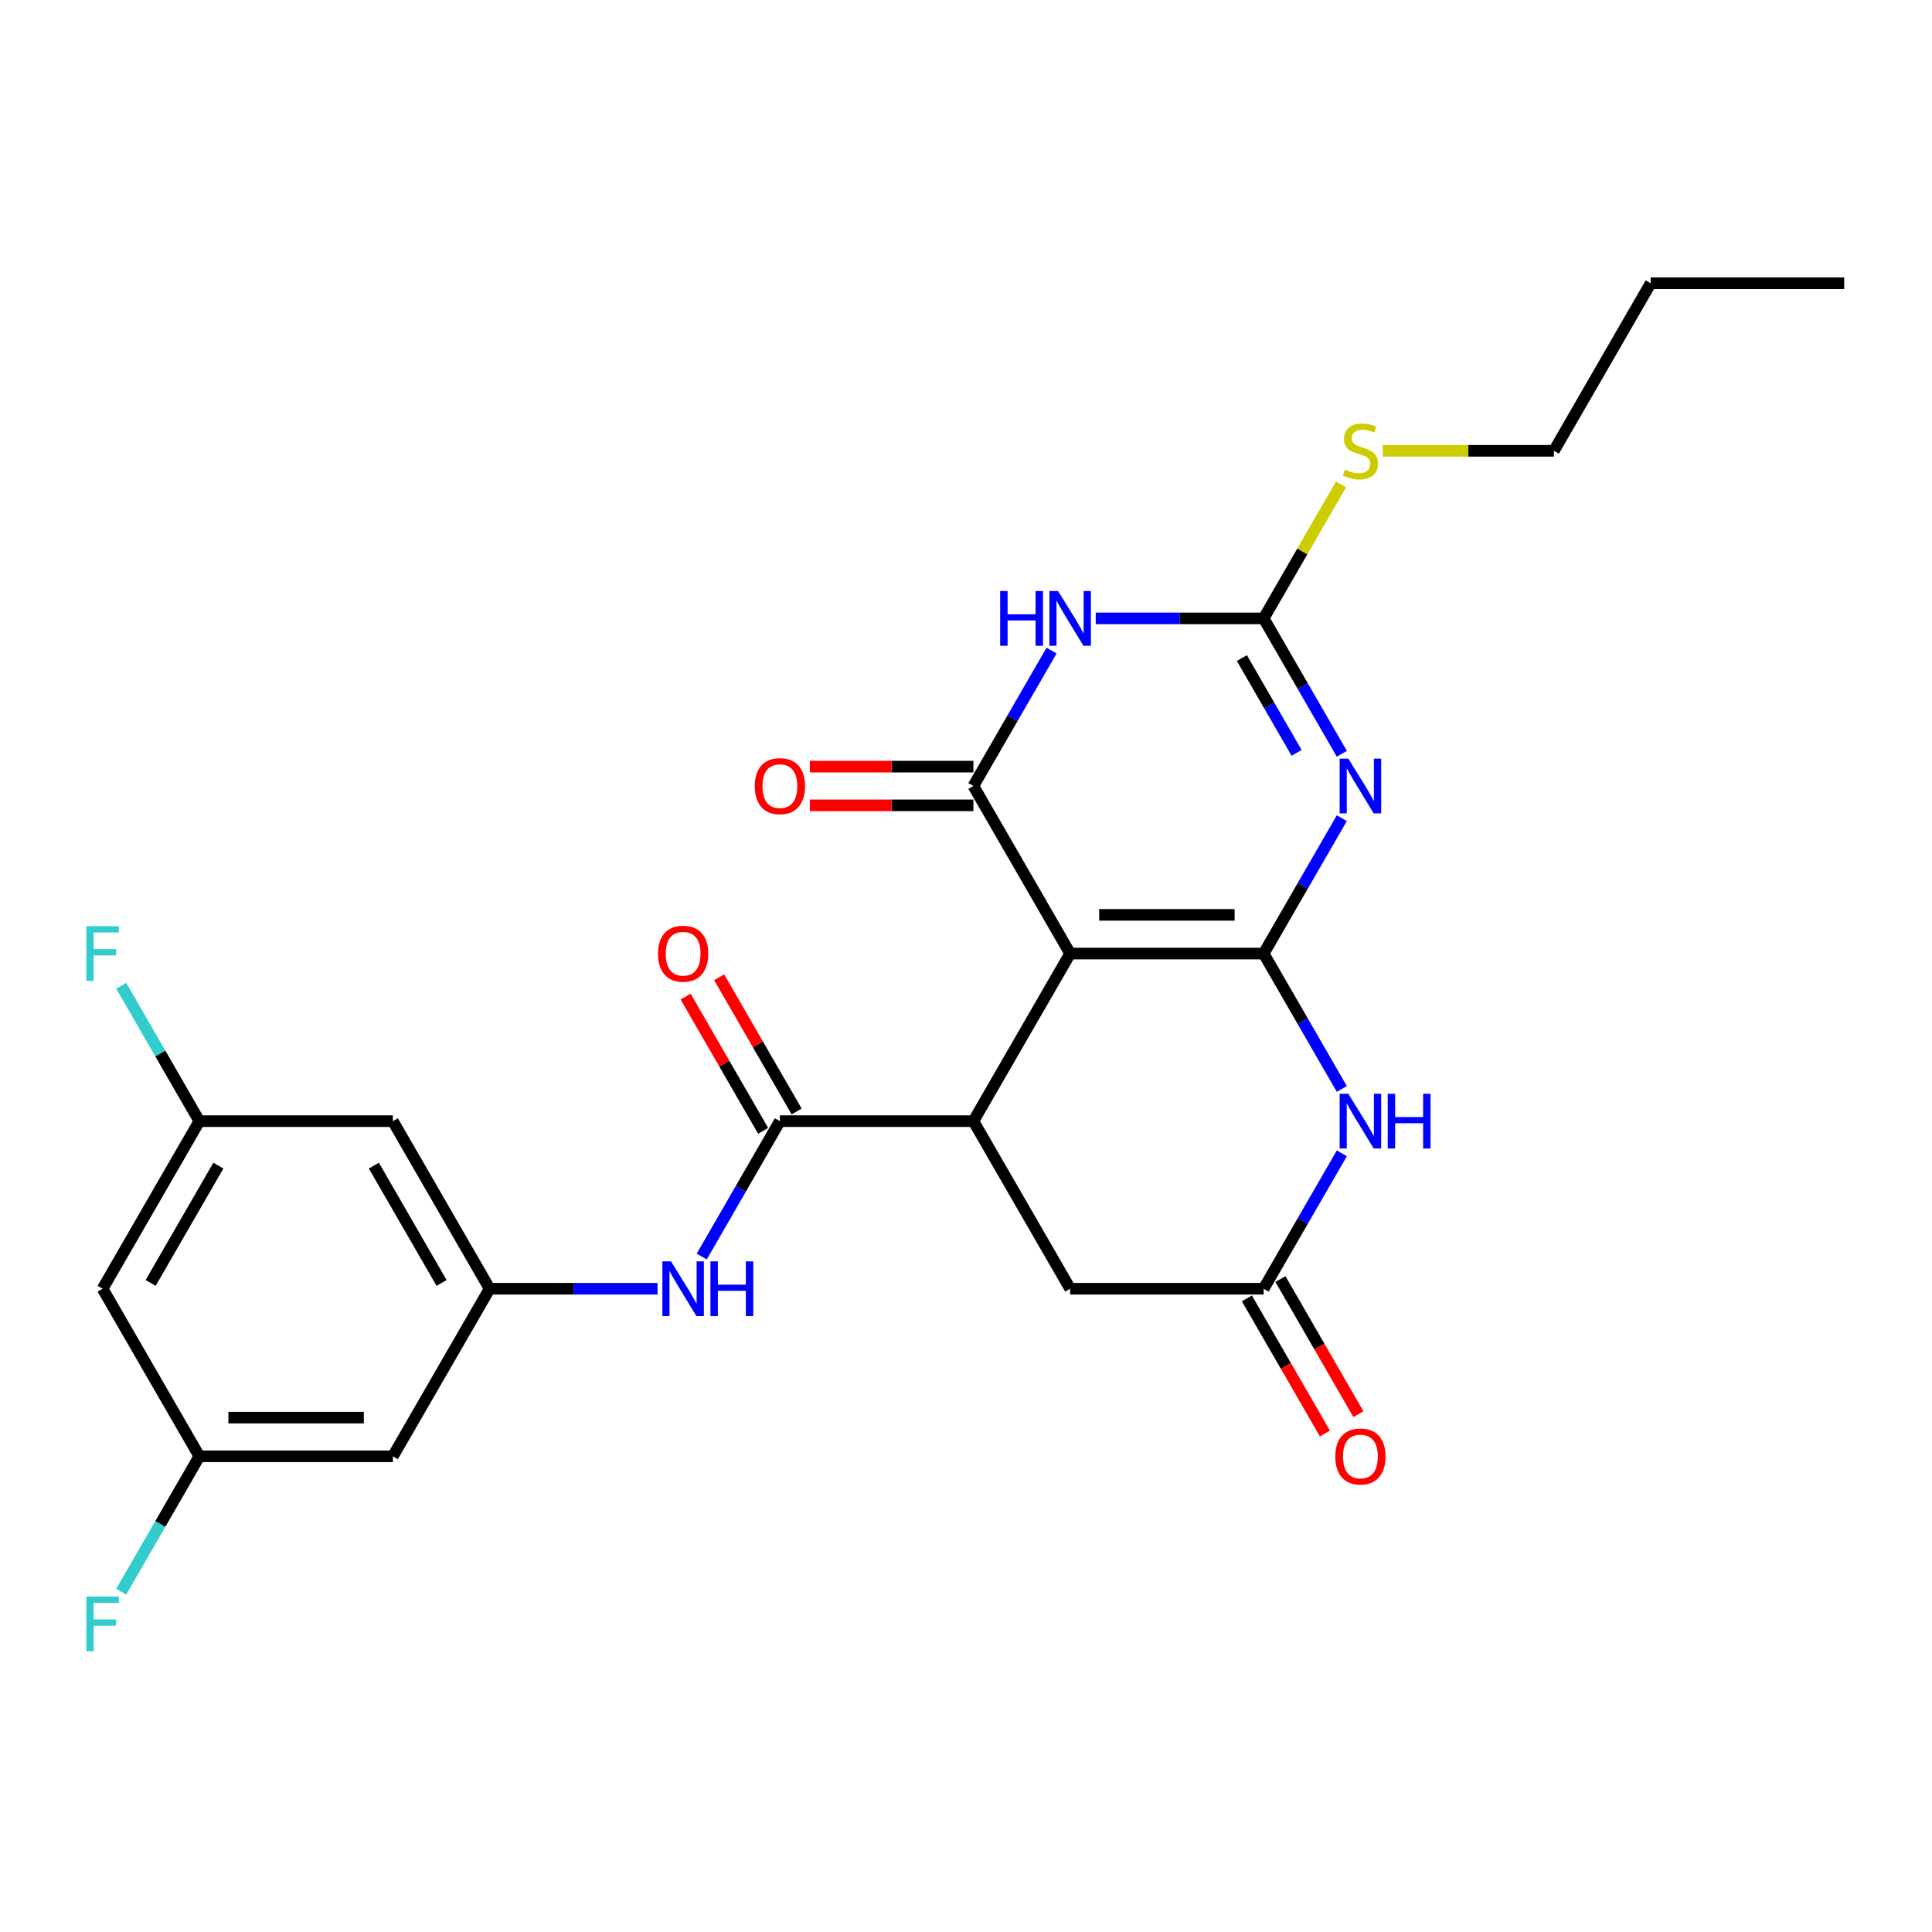 <?xml version='1.0' encoding='iso-8859-1'?>
<svg version='1.1' baseProfile='full'
              xmlns='http://www.w3.org/2000/svg'
                      xmlns:rdkit='http://www.rdkit.org/xml'
                      xmlns:xlink='http://www.w3.org/1999/xlink'
                  xml:space='preserve'
width='1000px' height='1000px' viewBox='0 0 1000 1000'>
<!-- END OF HEADER -->
<rect style='opacity:1.0;fill:#FFFFFF;stroke:none' width='1000' height='1000' x='0' y='0'> </rect>
<path class='bond-0' d='M 654.066,493.564 L 553.907,493.564' style='fill:none;fill-rule:evenodd;stroke:#000000;stroke-width:6px;stroke-linecap:butt;stroke-linejoin:miter;stroke-opacity:1' />
<path class='bond-0' d='M 639.043,473.532 L 568.931,473.532' style='fill:none;fill-rule:evenodd;stroke:#000000;stroke-width:6px;stroke-linecap:butt;stroke-linejoin:miter;stroke-opacity:1' />
<path class='bond-1' d='M 654.066,493.564 L 674.296,458.526' style='fill:none;fill-rule:evenodd;stroke:#000000;stroke-width:6px;stroke-linecap:butt;stroke-linejoin:miter;stroke-opacity:1' />
<path class='bond-1' d='M 674.296,458.526 L 694.525,423.487' style='fill:none;fill-rule:evenodd;stroke:#0000FF;stroke-width:6px;stroke-linecap:butt;stroke-linejoin:miter;stroke-opacity:1' />
<path class='bond-6' d='M 654.066,493.564 L 674.296,528.602' style='fill:none;fill-rule:evenodd;stroke:#000000;stroke-width:6px;stroke-linecap:butt;stroke-linejoin:miter;stroke-opacity:1' />
<path class='bond-6' d='M 674.296,528.602 L 694.525,563.641' style='fill:none;fill-rule:evenodd;stroke:#0000FF;stroke-width:6px;stroke-linecap:butt;stroke-linejoin:miter;stroke-opacity:1' />
<path class='bond-2' d='M 553.907,493.564 L 503.827,406.823' style='fill:none;fill-rule:evenodd;stroke:#000000;stroke-width:6px;stroke-linecap:butt;stroke-linejoin:miter;stroke-opacity:1' />
<path class='bond-5' d='M 553.907,493.564 L 503.827,580.305' style='fill:none;fill-rule:evenodd;stroke:#000000;stroke-width:6px;stroke-linecap:butt;stroke-linejoin:miter;stroke-opacity:1' />
<path class='bond-4' d='M 694.525,390.159 L 674.296,355.121' style='fill:none;fill-rule:evenodd;stroke:#0000FF;stroke-width:6px;stroke-linecap:butt;stroke-linejoin:miter;stroke-opacity:1' />
<path class='bond-4' d='M 674.296,355.121 L 654.066,320.082' style='fill:none;fill-rule:evenodd;stroke:#000000;stroke-width:6px;stroke-linecap:butt;stroke-linejoin:miter;stroke-opacity:1' />
<path class='bond-4' d='M 671.108,389.664 L 656.948,365.137' style='fill:none;fill-rule:evenodd;stroke:#0000FF;stroke-width:6px;stroke-linecap:butt;stroke-linejoin:miter;stroke-opacity:1' />
<path class='bond-4' d='M 656.948,365.137 L 642.787,340.61' style='fill:none;fill-rule:evenodd;stroke:#000000;stroke-width:6px;stroke-linecap:butt;stroke-linejoin:miter;stroke-opacity:1' />
<path class='bond-12' d='M 503.827,396.807 L 461.499,396.807' style='fill:none;fill-rule:evenodd;stroke:#000000;stroke-width:6px;stroke-linecap:butt;stroke-linejoin:miter;stroke-opacity:1' />
<path class='bond-12' d='M 461.499,396.807 L 419.171,396.807' style='fill:none;fill-rule:evenodd;stroke:#FF0000;stroke-width:6px;stroke-linecap:butt;stroke-linejoin:miter;stroke-opacity:1' />
<path class='bond-12' d='M 503.827,416.839 L 461.499,416.839' style='fill:none;fill-rule:evenodd;stroke:#000000;stroke-width:6px;stroke-linecap:butt;stroke-linejoin:miter;stroke-opacity:1' />
<path class='bond-12' d='M 461.499,416.839 L 419.171,416.839' style='fill:none;fill-rule:evenodd;stroke:#FF0000;stroke-width:6px;stroke-linecap:butt;stroke-linejoin:miter;stroke-opacity:1' />
<path class='bond-27' d='M 503.827,406.823 L 524.056,371.785' style='fill:none;fill-rule:evenodd;stroke:#000000;stroke-width:6px;stroke-linecap:butt;stroke-linejoin:miter;stroke-opacity:1' />
<path class='bond-27' d='M 524.056,371.785 L 544.286,336.746' style='fill:none;fill-rule:evenodd;stroke:#0000FF;stroke-width:6px;stroke-linecap:butt;stroke-linejoin:miter;stroke-opacity:1' />
<path class='bond-3' d='M 567.151,320.082 L 610.609,320.082' style='fill:none;fill-rule:evenodd;stroke:#0000FF;stroke-width:6px;stroke-linecap:butt;stroke-linejoin:miter;stroke-opacity:1' />
<path class='bond-3' d='M 610.609,320.082 L 654.066,320.082' style='fill:none;fill-rule:evenodd;stroke:#000000;stroke-width:6px;stroke-linecap:butt;stroke-linejoin:miter;stroke-opacity:1' />
<path class='bond-20' d='M 654.066,320.082 L 674.088,285.404' style='fill:none;fill-rule:evenodd;stroke:#000000;stroke-width:6px;stroke-linecap:butt;stroke-linejoin:miter;stroke-opacity:1' />
<path class='bond-20' d='M 674.088,285.404 L 694.11,250.726' style='fill:none;fill-rule:evenodd;stroke:#CCCC00;stroke-width:6px;stroke-linecap:butt;stroke-linejoin:miter;stroke-opacity:1' />
<path class='bond-7' d='M 503.827,580.305 L 403.667,580.305' style='fill:none;fill-rule:evenodd;stroke:#000000;stroke-width:6px;stroke-linecap:butt;stroke-linejoin:miter;stroke-opacity:1' />
<path class='bond-26' d='M 503.827,580.305 L 553.907,667.046' style='fill:none;fill-rule:evenodd;stroke:#000000;stroke-width:6px;stroke-linecap:butt;stroke-linejoin:miter;stroke-opacity:1' />
<path class='bond-8' d='M 694.525,596.969 L 674.296,632.007' style='fill:none;fill-rule:evenodd;stroke:#0000FF;stroke-width:6px;stroke-linecap:butt;stroke-linejoin:miter;stroke-opacity:1' />
<path class='bond-8' d='M 674.296,632.007 L 654.066,667.046' style='fill:none;fill-rule:evenodd;stroke:#000000;stroke-width:6px;stroke-linecap:butt;stroke-linejoin:miter;stroke-opacity:1' />
<path class='bond-9' d='M 403.667,580.305 L 383.438,615.343' style='fill:none;fill-rule:evenodd;stroke:#000000;stroke-width:6px;stroke-linecap:butt;stroke-linejoin:miter;stroke-opacity:1' />
<path class='bond-9' d='M 383.438,615.343 L 363.208,650.382' style='fill:none;fill-rule:evenodd;stroke:#0000FF;stroke-width:6px;stroke-linecap:butt;stroke-linejoin:miter;stroke-opacity:1' />
<path class='bond-15' d='M 412.341,575.297 L 392.285,540.559' style='fill:none;fill-rule:evenodd;stroke:#000000;stroke-width:6px;stroke-linecap:butt;stroke-linejoin:miter;stroke-opacity:1' />
<path class='bond-15' d='M 392.285,540.559 L 372.229,505.82' style='fill:none;fill-rule:evenodd;stroke:#FF0000;stroke-width:6px;stroke-linecap:butt;stroke-linejoin:miter;stroke-opacity:1' />
<path class='bond-15' d='M 394.993,585.313 L 374.937,550.574' style='fill:none;fill-rule:evenodd;stroke:#000000;stroke-width:6px;stroke-linecap:butt;stroke-linejoin:miter;stroke-opacity:1' />
<path class='bond-15' d='M 374.937,550.574 L 354.881,515.836' style='fill:none;fill-rule:evenodd;stroke:#FF0000;stroke-width:6px;stroke-linecap:butt;stroke-linejoin:miter;stroke-opacity:1' />
<path class='bond-11' d='M 654.066,667.046 L 553.907,667.046' style='fill:none;fill-rule:evenodd;stroke:#000000;stroke-width:6px;stroke-linecap:butt;stroke-linejoin:miter;stroke-opacity:1' />
<path class='bond-19' d='M 645.392,672.054 L 665.576,707.012' style='fill:none;fill-rule:evenodd;stroke:#000000;stroke-width:6px;stroke-linecap:butt;stroke-linejoin:miter;stroke-opacity:1' />
<path class='bond-19' d='M 665.576,707.012 L 685.759,741.97' style='fill:none;fill-rule:evenodd;stroke:#FF0000;stroke-width:6px;stroke-linecap:butt;stroke-linejoin:miter;stroke-opacity:1' />
<path class='bond-19' d='M 662.741,662.038 L 682.924,696.996' style='fill:none;fill-rule:evenodd;stroke:#000000;stroke-width:6px;stroke-linecap:butt;stroke-linejoin:miter;stroke-opacity:1' />
<path class='bond-19' d='M 682.924,696.996 L 703.107,731.955' style='fill:none;fill-rule:evenodd;stroke:#FF0000;stroke-width:6px;stroke-linecap:butt;stroke-linejoin:miter;stroke-opacity:1' />
<path class='bond-10' d='M 340.344,667.046 L 296.886,667.046' style='fill:none;fill-rule:evenodd;stroke:#0000FF;stroke-width:6px;stroke-linecap:butt;stroke-linejoin:miter;stroke-opacity:1' />
<path class='bond-10' d='M 296.886,667.046 L 253.428,667.046' style='fill:none;fill-rule:evenodd;stroke:#000000;stroke-width:6px;stroke-linecap:butt;stroke-linejoin:miter;stroke-opacity:1' />
<path class='bond-13' d='M 253.428,667.046 L 203.348,580.305' style='fill:none;fill-rule:evenodd;stroke:#000000;stroke-width:6px;stroke-linecap:butt;stroke-linejoin:miter;stroke-opacity:1' />
<path class='bond-13' d='M 228.568,664.051 L 193.512,603.332' style='fill:none;fill-rule:evenodd;stroke:#000000;stroke-width:6px;stroke-linecap:butt;stroke-linejoin:miter;stroke-opacity:1' />
<path class='bond-14' d='M 253.428,667.046 L 203.348,753.787' style='fill:none;fill-rule:evenodd;stroke:#000000;stroke-width:6px;stroke-linecap:butt;stroke-linejoin:miter;stroke-opacity:1' />
<path class='bond-17' d='M 203.348,580.305 L 103.188,580.305' style='fill:none;fill-rule:evenodd;stroke:#000000;stroke-width:6px;stroke-linecap:butt;stroke-linejoin:miter;stroke-opacity:1' />
<path class='bond-16' d='M 203.348,753.787 L 103.188,753.787' style='fill:none;fill-rule:evenodd;stroke:#000000;stroke-width:6px;stroke-linecap:butt;stroke-linejoin:miter;stroke-opacity:1' />
<path class='bond-16' d='M 188.324,733.755 L 118.212,733.755' style='fill:none;fill-rule:evenodd;stroke:#000000;stroke-width:6px;stroke-linecap:butt;stroke-linejoin:miter;stroke-opacity:1' />
<path class='bond-18' d='M 103.188,753.787 L 53.109,667.046' style='fill:none;fill-rule:evenodd;stroke:#000000;stroke-width:6px;stroke-linecap:butt;stroke-linejoin:miter;stroke-opacity:1' />
<path class='bond-22' d='M 103.188,753.787 L 82.959,788.825' style='fill:none;fill-rule:evenodd;stroke:#000000;stroke-width:6px;stroke-linecap:butt;stroke-linejoin:miter;stroke-opacity:1' />
<path class='bond-22' d='M 82.959,788.825 L 62.73,823.863' style='fill:none;fill-rule:evenodd;stroke:#33CCCC;stroke-width:6px;stroke-linecap:butt;stroke-linejoin:miter;stroke-opacity:1' />
<path class='bond-21' d='M 103.188,580.305 L 82.959,545.266' style='fill:none;fill-rule:evenodd;stroke:#000000;stroke-width:6px;stroke-linecap:butt;stroke-linejoin:miter;stroke-opacity:1' />
<path class='bond-21' d='M 82.959,545.266 L 62.73,510.228' style='fill:none;fill-rule:evenodd;stroke:#33CCCC;stroke-width:6px;stroke-linecap:butt;stroke-linejoin:miter;stroke-opacity:1' />
<path class='bond-28' d='M 103.188,580.305 L 53.109,667.046' style='fill:none;fill-rule:evenodd;stroke:#000000;stroke-width:6px;stroke-linecap:butt;stroke-linejoin:miter;stroke-opacity:1' />
<path class='bond-28' d='M 113.025,603.332 L 77.969,664.051' style='fill:none;fill-rule:evenodd;stroke:#000000;stroke-width:6px;stroke-linecap:butt;stroke-linejoin:miter;stroke-opacity:1' />
<path class='bond-23' d='M 715.73,233.342 L 760.018,233.342' style='fill:none;fill-rule:evenodd;stroke:#CCCC00;stroke-width:6px;stroke-linecap:butt;stroke-linejoin:miter;stroke-opacity:1' />
<path class='bond-23' d='M 760.018,233.342 L 804.306,233.342' style='fill:none;fill-rule:evenodd;stroke:#000000;stroke-width:6px;stroke-linecap:butt;stroke-linejoin:miter;stroke-opacity:1' />
<path class='bond-24' d='M 804.306,233.342 L 854.386,146.601' style='fill:none;fill-rule:evenodd;stroke:#000000;stroke-width:6px;stroke-linecap:butt;stroke-linejoin:miter;stroke-opacity:1' />
<path class='bond-25' d='M 854.386,146.601 L 954.545,146.601' style='fill:none;fill-rule:evenodd;stroke:#000000;stroke-width:6px;stroke-linecap:butt;stroke-linejoin:miter;stroke-opacity:1' />
<path  class='atom-2' d='M 697.886 392.663
L 707.166 407.663
Q 708.086 409.143, 709.566 411.823
Q 711.046 414.503, 711.126 414.663
L 711.126 392.663
L 714.886 392.663
L 714.886 420.983
L 711.006 420.983
L 701.046 404.583
Q 699.886 402.663, 698.646 400.463
Q 697.446 398.263, 697.086 397.583
L 697.086 420.983
L 693.406 420.983
L 693.406 392.663
L 697.886 392.663
' fill='#0000FF'/>
<path  class='atom-4' d='M 517.687 305.922
L 521.527 305.922
L 521.527 317.962
L 536.007 317.962
L 536.007 305.922
L 539.847 305.922
L 539.847 334.242
L 536.007 334.242
L 536.007 321.162
L 521.527 321.162
L 521.527 334.242
L 517.687 334.242
L 517.687 305.922
' fill='#0000FF'/>
<path  class='atom-4' d='M 547.647 305.922
L 556.927 320.922
Q 557.847 322.402, 559.327 325.082
Q 560.807 327.762, 560.887 327.922
L 560.887 305.922
L 564.647 305.922
L 564.647 334.242
L 560.767 334.242
L 550.807 317.842
Q 549.647 315.922, 548.407 313.722
Q 547.207 311.522, 546.847 310.842
L 546.847 334.242
L 543.167 334.242
L 543.167 305.922
L 547.647 305.922
' fill='#0000FF'/>
<path  class='atom-7' d='M 697.886 566.145
L 707.166 581.145
Q 708.086 582.625, 709.566 585.305
Q 711.046 587.985, 711.126 588.145
L 711.126 566.145
L 714.886 566.145
L 714.886 594.465
L 711.006 594.465
L 701.046 578.065
Q 699.886 576.145, 698.646 573.945
Q 697.446 571.745, 697.086 571.065
L 697.086 594.465
L 693.406 594.465
L 693.406 566.145
L 697.886 566.145
' fill='#0000FF'/>
<path  class='atom-7' d='M 718.286 566.145
L 722.126 566.145
L 722.126 578.185
L 736.606 578.185
L 736.606 566.145
L 740.446 566.145
L 740.446 594.465
L 736.606 594.465
L 736.606 581.385
L 722.126 581.385
L 722.126 594.465
L 718.286 594.465
L 718.286 566.145
' fill='#0000FF'/>
<path  class='atom-10' d='M 347.328 652.886
L 356.608 667.886
Q 357.528 669.366, 359.008 672.046
Q 360.488 674.726, 360.568 674.886
L 360.568 652.886
L 364.328 652.886
L 364.328 681.206
L 360.448 681.206
L 350.488 664.806
Q 349.328 662.886, 348.088 660.686
Q 346.888 658.486, 346.528 657.806
L 346.528 681.206
L 342.848 681.206
L 342.848 652.886
L 347.328 652.886
' fill='#0000FF'/>
<path  class='atom-10' d='M 367.728 652.886
L 371.568 652.886
L 371.568 664.926
L 386.048 664.926
L 386.048 652.886
L 389.888 652.886
L 389.888 681.206
L 386.048 681.206
L 386.048 668.126
L 371.568 668.126
L 371.568 681.206
L 367.728 681.206
L 367.728 652.886
' fill='#0000FF'/>
<path  class='atom-13' d='M 390.667 406.903
Q 390.667 400.103, 394.027 396.303
Q 397.387 392.503, 403.667 392.503
Q 409.947 392.503, 413.307 396.303
Q 416.667 400.103, 416.667 406.903
Q 416.667 413.783, 413.267 417.703
Q 409.867 421.583, 403.667 421.583
Q 397.427 421.583, 394.027 417.703
Q 390.667 413.823, 390.667 406.903
M 403.667 418.383
Q 407.987 418.383, 410.307 415.503
Q 412.667 412.583, 412.667 406.903
Q 412.667 401.343, 410.307 398.543
Q 407.987 395.703, 403.667 395.703
Q 399.347 395.703, 396.987 398.503
Q 394.667 401.303, 394.667 406.903
Q 394.667 412.623, 396.987 415.503
Q 399.347 418.383, 403.667 418.383
' fill='#FF0000'/>
<path  class='atom-16' d='M 340.588 493.644
Q 340.588 486.844, 343.948 483.044
Q 347.308 479.244, 353.588 479.244
Q 359.868 479.244, 363.228 483.044
Q 366.588 486.844, 366.588 493.644
Q 366.588 500.524, 363.188 504.444
Q 359.788 508.324, 353.588 508.324
Q 347.348 508.324, 343.948 504.444
Q 340.588 500.564, 340.588 493.644
M 353.588 505.124
Q 357.908 505.124, 360.228 502.244
Q 362.588 499.324, 362.588 493.644
Q 362.588 488.084, 360.228 485.284
Q 357.908 482.444, 353.588 482.444
Q 349.268 482.444, 346.908 485.244
Q 344.588 488.044, 344.588 493.644
Q 344.588 499.364, 346.908 502.244
Q 349.268 505.124, 353.588 505.124
' fill='#FF0000'/>
<path  class='atom-20' d='M 691.146 753.867
Q 691.146 747.067, 694.506 743.267
Q 697.866 739.467, 704.146 739.467
Q 710.426 739.467, 713.786 743.267
Q 717.146 747.067, 717.146 753.867
Q 717.146 760.747, 713.746 764.667
Q 710.346 768.547, 704.146 768.547
Q 697.906 768.547, 694.506 764.667
Q 691.146 760.787, 691.146 753.867
M 704.146 765.347
Q 708.466 765.347, 710.786 762.467
Q 713.146 759.547, 713.146 753.867
Q 713.146 748.307, 710.786 745.507
Q 708.466 742.667, 704.146 742.667
Q 699.826 742.667, 697.466 745.467
Q 695.146 748.267, 695.146 753.867
Q 695.146 759.587, 697.466 762.467
Q 699.826 765.347, 704.146 765.347
' fill='#FF0000'/>
<path  class='atom-21' d='M 696.146 243.062
Q 696.466 243.182, 697.786 243.742
Q 699.106 244.302, 700.546 244.662
Q 702.026 244.982, 703.466 244.982
Q 706.146 244.982, 707.706 243.702
Q 709.266 242.382, 709.266 240.102
Q 709.266 238.542, 708.466 237.582
Q 707.706 236.622, 706.506 236.102
Q 705.306 235.582, 703.306 234.982
Q 700.786 234.222, 699.266 233.502
Q 697.786 232.782, 696.706 231.262
Q 695.666 229.742, 695.666 227.182
Q 695.666 223.622, 698.066 221.422
Q 700.506 219.222, 705.306 219.222
Q 708.586 219.222, 712.306 220.782
L 711.386 223.862
Q 707.986 222.462, 705.426 222.462
Q 702.666 222.462, 701.146 223.622
Q 699.626 224.742, 699.666 226.702
Q 699.666 228.222, 700.426 229.142
Q 701.226 230.062, 702.346 230.582
Q 703.506 231.102, 705.426 231.702
Q 707.986 232.502, 709.506 233.302
Q 711.026 234.102, 712.106 235.742
Q 713.226 237.342, 713.226 240.102
Q 713.226 244.022, 710.586 246.142
Q 707.986 248.222, 703.626 248.222
Q 701.106 248.222, 699.186 247.662
Q 697.306 247.142, 695.066 246.222
L 696.146 243.062
' fill='#CCCC00'/>
<path  class='atom-22' d='M 44.689 479.404
L 61.529 479.404
L 61.529 482.644
L 48.489 482.644
L 48.489 491.244
L 60.089 491.244
L 60.089 494.524
L 48.489 494.524
L 48.489 507.724
L 44.689 507.724
L 44.689 479.404
' fill='#33CCCC'/>
<path  class='atom-23' d='M 44.689 826.367
L 61.529 826.367
L 61.529 829.607
L 48.489 829.607
L 48.489 838.207
L 60.089 838.207
L 60.089 841.487
L 48.489 841.487
L 48.489 854.687
L 44.689 854.687
L 44.689 826.367
' fill='#33CCCC'/>
</svg>
